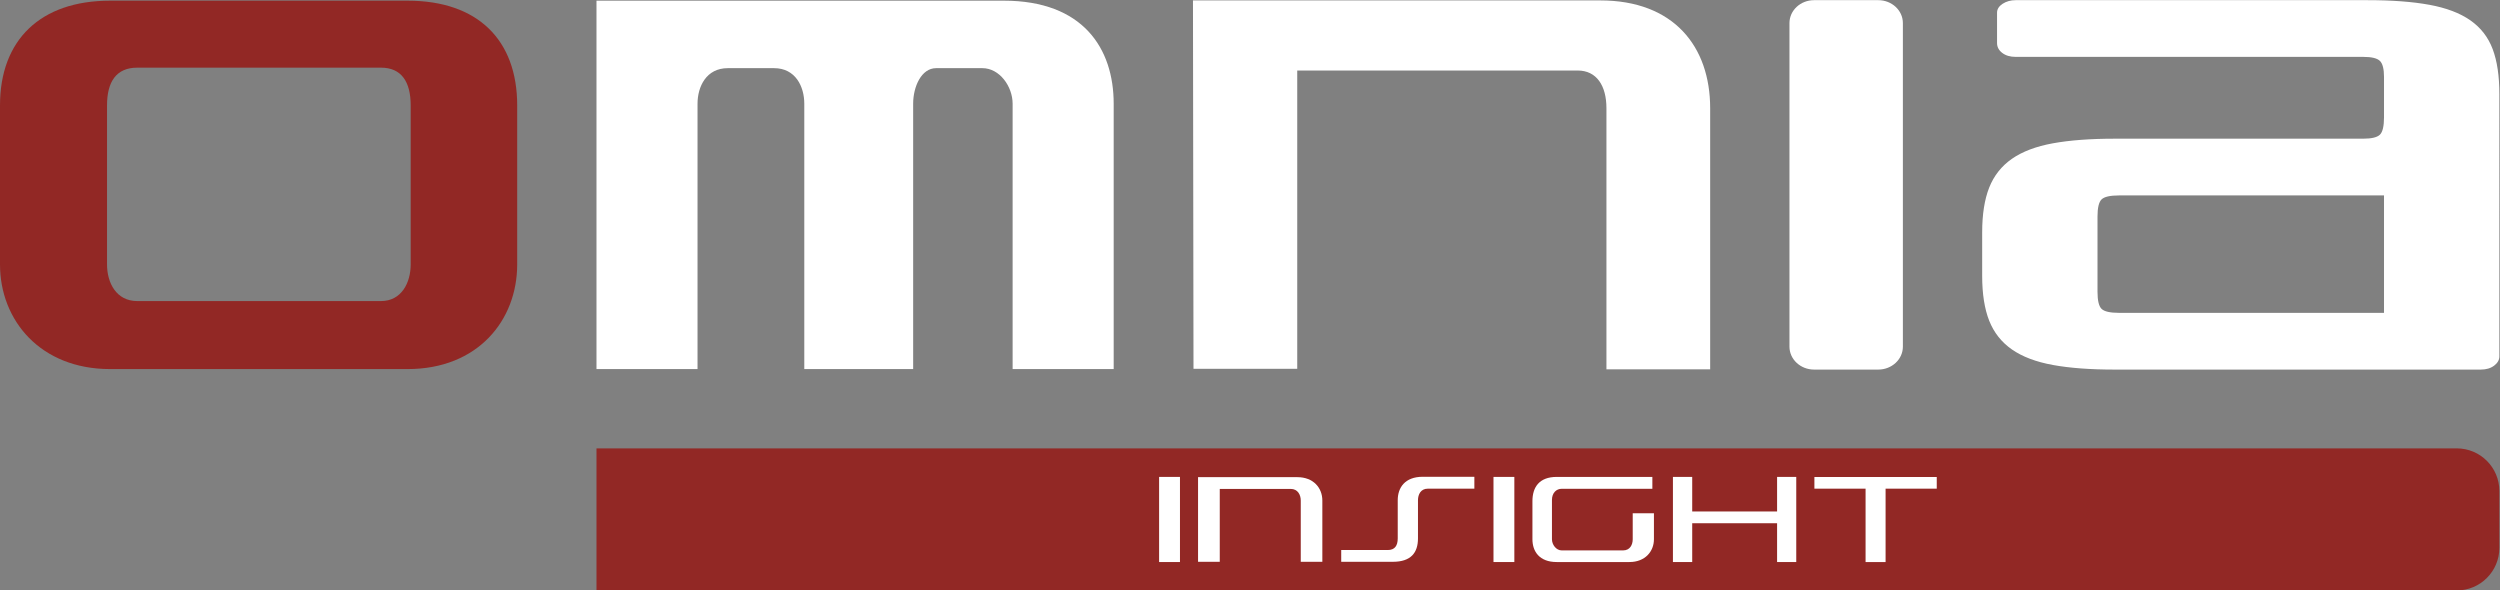 <?xml version="1.0" encoding="UTF-8" standalone="no"?>
<svg
   xmlns:dc="http://purl.org/dc/elements/1.1/"
   xmlns:cc="http://creativecommons.org/ns#"
   xmlns:rdf="http://www.w3.org/1999/02/22-rdf-syntax-ns#"
   xmlns:svg="http://www.w3.org/2000/svg"
   xmlns="http://www.w3.org/2000/svg"
   viewBox="0 0 566.929 133.9"
   height="133.9"
   width="566.929"
   xml:space="preserve"
   id="svg2"
   version="1.1"><rect x="0" y="0" width="566.929" height="133.9" fill="#808080" stroke="none"/><defs
     id="defs6"><clipPath
       id="clipPath18"
       clipPathUnits="userSpaceOnUse"><path
         id="path16"
         d="M 0,100.425 H 425.197 V 0 H 0 Z" /></clipPath></defs><g
     transform="matrix(1.333,0,0,-1.333,0,133.9)"
     id="g10"><g
       id="g12"><g
         clip-path="url(#clipPath18)"
         id="g14"><g
           transform="translate(417.945,24.173)"
           id="g20"><path
             id="path22"
             style="fill:#922825;fill-opacity:1;fill-rule:nonzero;stroke:none"
             d="M 0,0 H -29.006 -58.011 -316.47 V -24.171 H -58.011 -29.006 0 c 4.005,0 7.251,3.246 7.251,7.251 v 9.669 C 7.251,-3.247 4.005,0 0,0" /></g><g
           transform="translate(357.527,47.9)"
           id="g24"><path
             id="path26"
             style="fill:#ffffff;fill-opacity:1;fill-rule:nonzero;stroke:none"
             d="M 0,0 C 0.466,-0.449 1.454,-0.673 2.976,-0.673 H 48.044 V 19.304 H 2.976 C 1.454,19.304 0.466,19.079 0,18.632 -0.466,18.182 -0.697,17.209 -0.697,15.713 V 2.919 C -0.697,1.42 -0.466,0.449 0,0 m 67.669,-8.071 c 0,-0.602 -0.296,-1.131 -0.886,-1.58 -0.594,-0.449 -1.353,-0.673 -2.279,-0.673 H 2.218 c -4.138,0 -7.641,0.26 -10.509,0.784 -2.869,0.522 -5.19,1.404 -6.965,2.639 -1.772,1.235 -3.059,2.862 -3.862,4.881 -0.799,2.02 -1.199,4.563 -1.199,7.632 v 7.409 c 0,3.065 0.4,5.611 1.199,7.629 0.803,2.02 2.09,3.648 3.862,4.884 1.775,1.234 4.096,2.113 6.965,2.637 2.868,0.522 6.371,0.786 10.509,0.786 H 44.5 c 1.434,0 2.386,0.228 2.847,0.682 0.466,0.457 0.697,1.445 0.697,2.969 v 6.845 c 0,1.365 -0.231,2.279 -0.697,2.734 -0.461,0.457 -1.413,0.688 -2.847,0.688 h -59.122 c -0.932,0 -1.689,0.222 -2.279,0.672 -0.589,0.448 -0.886,1.009 -0.886,1.683 v 5.161 c 0,0.598 0.318,1.104 0.947,1.515 0.635,0.411 1.373,0.617 2.218,0.617 h 59.884 c 4.136,0 7.637,-0.263 10.505,-0.789 2.868,-0.526 5.193,-1.405 6.965,-2.644 1.772,-1.24 3.037,-2.873 3.8,-4.9 0.758,-2.028 1.137,-4.581 1.137,-7.66 z" /></g><g
           transform="translate(323.721,41.477)"
           id="g28"><path
             id="path30"
             style="fill:#ffffff;fill-opacity:1;fill-rule:nonzero;stroke:none"
             d="m 0,0 c 0,-2.154 -1.876,-3.901 -4.19,-3.901 h -10.916 c -2.314,0 -4.19,1.747 -4.19,3.901 v 55.045 c 0,2.155 1.876,3.901 4.19,3.901 H -4.19 C -1.876,58.946 0,57.2 0,55.045 Z" /></g><g
           transform="translate(64.812,49.231)"
           id="g32"><path
             id="path34"
             style="fill:#922825;fill-opacity:1;fill-rule:nonzero;stroke:none"
             d="m 0,0 c 3.486,0 5.054,3.117 5.054,6.234 v 27.06 c 0,4.009 -1.568,6.415 -5.054,6.415 h -41.465 c -3.571,0 -5.139,-2.406 -5.139,-6.415 V 6.234 C -46.604,3.117 -45.036,0 -41.465,0 Z m -46.082,-11.569 c -11.85,0 -18.73,8.278 -18.73,17.803 v 27.06 c 0,11.134 6.88,17.81 18.73,17.81 H 4.533 c 11.935,0 18.641,-6.676 18.641,-17.81 V 6.234 c 0,-9.525 -6.706,-17.803 -18.641,-17.803 z" /></g><g
           transform="translate(202.95,100.379)"
           id="g36"><path
             id="path38"
             style="fill:#ffffff;fill-opacity:1;fill-rule:nonzero;stroke:none"
             d="M 0,0 H 69.289 C 81.783,0 87.986,-7.829 87.986,-18.34 V -62.761 H 70.339 v 44.421 c 0,3.828 -1.662,6.415 -4.895,6.415 H 17.737 V -62.674 H 0.089 Z" /></g><g
           transform="translate(170.765,100.336)"
           id="g40"><path
             id="path42"
             style="fill:#ffffff;fill-opacity:1;fill-rule:nonzero;stroke:none"
             d="M 0,0 C 13.466,0 18.697,-8.104 18.697,-17.535 V -62.674 H 1.504 v 45.139 c 0,2.936 -2.215,6.053 -5.137,6.053 h -7.885 c -2.482,0 -3.9,-3.117 -3.9,-6.053 v -45.139 h -18.52 v 45.139 c 0,2.936 -1.504,6.053 -5.137,6.053 h -7.885 c -3.633,0 -5.141,-3.117 -5.141,-6.053 V -62.674 H -69.29 V -17.535 0 h 34.912 9.081 10.409 z" /></g><path
           id="path44"
           style="fill:#ffffff;fill-opacity:1;fill-rule:nonzero;stroke:none"
           d="m 200.737,4.836 h -3.548 v 14.481 h 3.548 z" /><g
           transform="translate(224.959,15.294)"
           id="g46"><path
             id="path48"
             style="fill:#ffffff;fill-opacity:1;fill-rule:nonzero;stroke:none"
             d="M 0,0 V -10.418 H -3.672 V 0 c 0,0.991 -0.516,1.982 -1.712,1.982 h -12.068 v -12.4 h -3.693 V 3.981 H -4.25 C -1.527,3.981 0,2.167 0,0" /></g><g
           transform="translate(228.17,4.877)"
           id="g50"><path
             id="path52"
             style="fill:#ffffff;fill-opacity:1;fill-rule:nonzero;stroke:none"
             d="m 0,0 v 2.002 h 7.922 c 1.196,0 1.692,0.743 1.692,1.979 v 6.499 c 0,2.125 1.217,3.982 4.249,3.982 h 8.788 V 12.44 H 14.73 c -1.197,0 -1.672,-0.991 -1.672,-1.96 V 3.981 C 13.058,1.527 11.841,0 8.788,0 Z" /></g><path
           id="path54"
           style="fill:#ffffff;fill-opacity:1;fill-rule:nonzero;stroke:none"
           d="m 257.622,4.836 h -3.548 v 14.481 h 3.548 z" /><g
           transform="translate(264.825,4.836)"
           id="g56"><path
             id="path58"
             style="fill:#ffffff;fill-opacity:1;fill-rule:nonzero;stroke:none"
             d="m 0,0 c -2.95,0 -4.126,1.814 -4.126,3.877 v 6.479 c 0,2.393 1.176,4.125 4.126,4.125 H 16.277 V 12.46 H 0.846 c -0.908,0 -1.651,-0.702 -1.651,-1.898 V 3.877 c 0,-0.948 0.743,-1.898 1.651,-1.898 h 10.459 c 1.155,0 1.63,0.95 1.63,1.898 v 4.416 h 3.609 V 3.877 C 16.544,1.814 15.06,0 12.377,0 Z" /></g><g
           transform="translate(305.581,4.836)"
           id="g60"><path
             id="path62"
             style="fill:#ffffff;fill-opacity:1;fill-rule:nonzero;stroke:none"
             d="M 0,0 H -3.26 V 6.601 H -17.7 V 0 h -3.28 v 14.481 h 3.28 V 8.602 h 14.44 v 5.879 H 0 Z" /></g><g
           transform="translate(329.483,19.297)"
           id="g64"><path
             id="path66"
             style="fill:#ffffff;fill-opacity:1;fill-rule:nonzero;stroke:none"
             d="m 0,0 v -1.98 h -8.705 v -12.481 h -3.404 V -1.98 h -8.706 V 0 Z" /></g></g></g></g></svg>